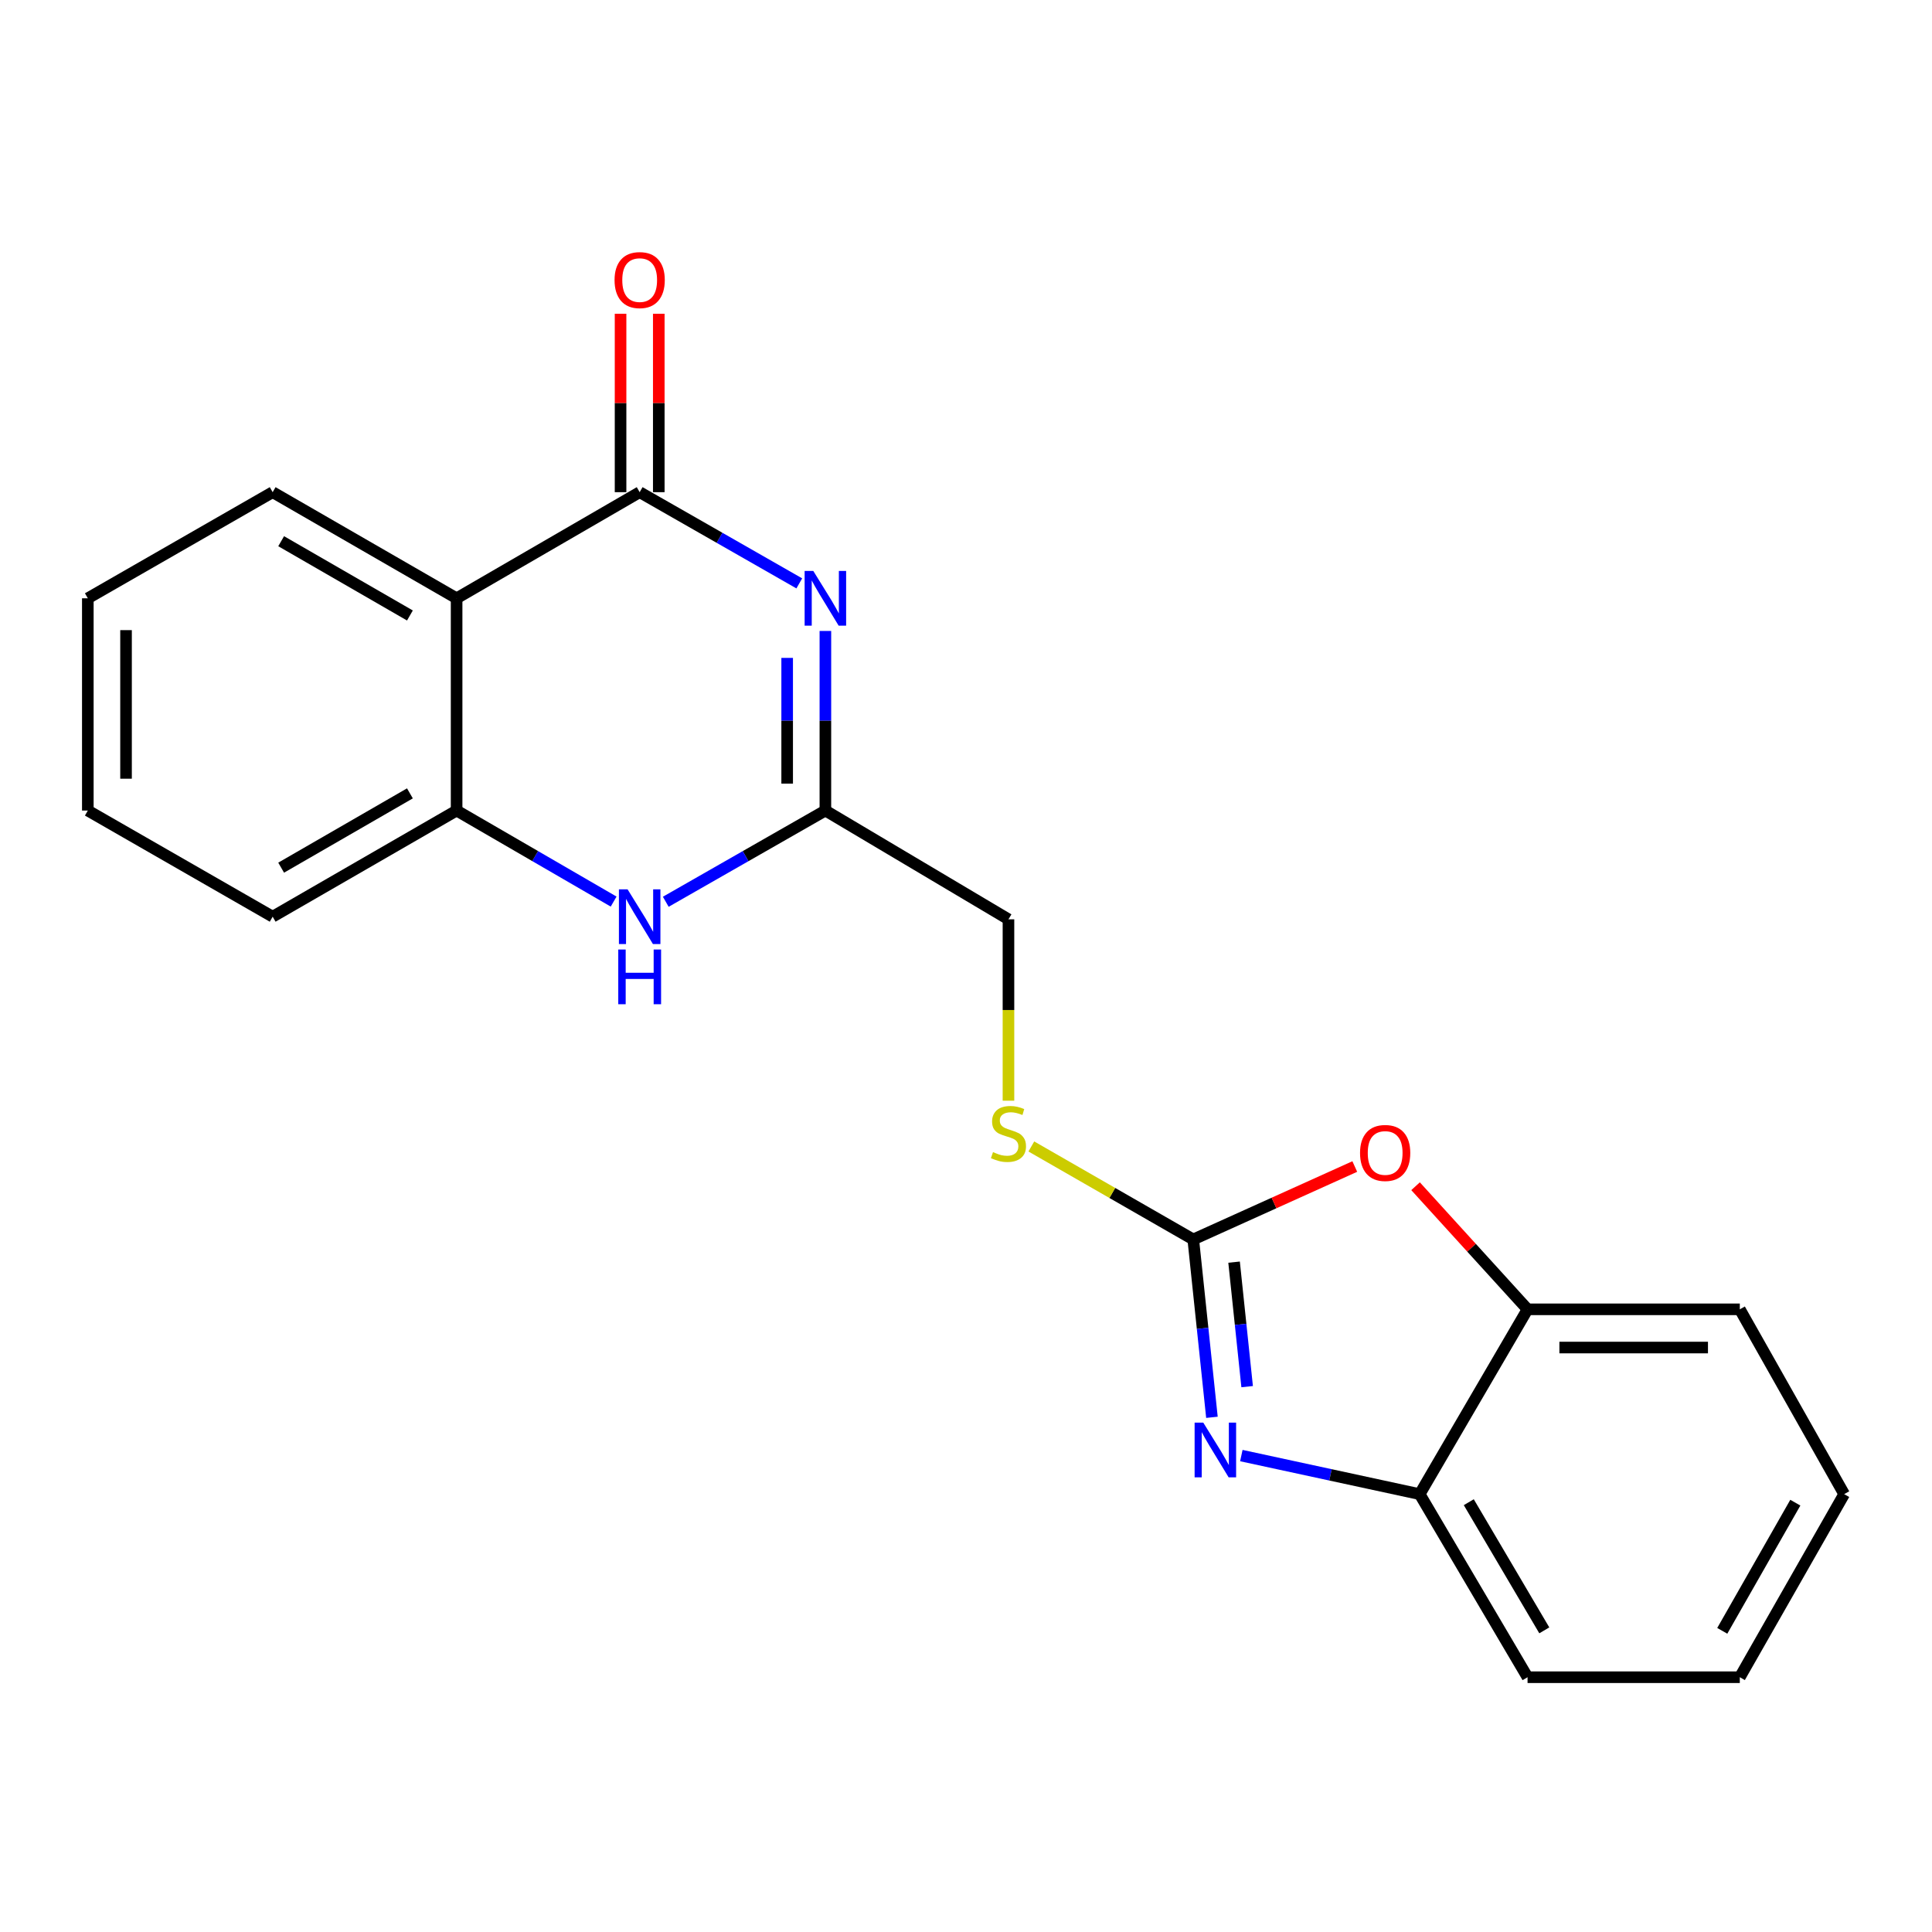 <?xml version='1.0' encoding='iso-8859-1'?>
<svg version='1.1' baseProfile='full'
              xmlns='http://www.w3.org/2000/svg'
                      xmlns:rdkit='http://www.rdkit.org/xml'
                      xmlns:xlink='http://www.w3.org/1999/xlink'
                  xml:space='preserve'
width='1000px' height='1000px' viewBox='0 0 1000 1000'>
<!-- END OF HEADER -->
<rect style='opacity:1.0;fill:#FFFFFF;stroke:none' width='1000' height='1000' x='0' y='0'> </rect>
<path class='bond-0' d='M 413.709,301.959 L 372.401,278.355' style='fill:none;fill-rule:evenodd;stroke:#0000FF;stroke-width:6px;stroke-linecap:butt;stroke-linejoin:miter;stroke-opacity:1' />
<path class='bond-0' d='M 372.401,278.355 L 331.092,254.752' style='fill:none;fill-rule:evenodd;stroke:#000000;stroke-width:6px;stroke-linecap:butt;stroke-linejoin:miter;stroke-opacity:1' />
<path class='bond-4' d='M 427.217,326.584 L 427.217,373.061' style='fill:none;fill-rule:evenodd;stroke:#0000FF;stroke-width:6px;stroke-linecap:butt;stroke-linejoin:miter;stroke-opacity:1' />
<path class='bond-4' d='M 427.217,373.061 L 427.217,419.539' style='fill:none;fill-rule:evenodd;stroke:#000000;stroke-width:6px;stroke-linecap:butt;stroke-linejoin:miter;stroke-opacity:1' />
<path class='bond-4' d='M 407.436,340.527 L 407.436,373.061' style='fill:none;fill-rule:evenodd;stroke:#0000FF;stroke-width:6px;stroke-linecap:butt;stroke-linejoin:miter;stroke-opacity:1' />
<path class='bond-4' d='M 407.436,373.061 L 407.436,405.595' style='fill:none;fill-rule:evenodd;stroke:#000000;stroke-width:6px;stroke-linecap:butt;stroke-linejoin:miter;stroke-opacity:1' />
<path class='bond-3' d='M 331.092,254.752 L 236.341,309.677' style='fill:none;fill-rule:evenodd;stroke:#000000;stroke-width:6px;stroke-linecap:butt;stroke-linejoin:miter;stroke-opacity:1' />
<path class='bond-11' d='M 340.983,254.752 L 340.983,208.574' style='fill:none;fill-rule:evenodd;stroke:#000000;stroke-width:6px;stroke-linecap:butt;stroke-linejoin:miter;stroke-opacity:1' />
<path class='bond-11' d='M 340.983,208.574 L 340.983,162.397' style='fill:none;fill-rule:evenodd;stroke:#FF0000;stroke-width:6px;stroke-linecap:butt;stroke-linejoin:miter;stroke-opacity:1' />
<path class='bond-11' d='M 321.202,254.752 L 321.202,208.574' style='fill:none;fill-rule:evenodd;stroke:#000000;stroke-width:6px;stroke-linecap:butt;stroke-linejoin:miter;stroke-opacity:1' />
<path class='bond-11' d='M 321.202,208.574 L 321.202,162.397' style='fill:none;fill-rule:evenodd;stroke:#FF0000;stroke-width:6px;stroke-linecap:butt;stroke-linejoin:miter;stroke-opacity:1' />
<path class='bond-1' d='M 617.631,641.536 L 575.724,617.472' style='fill:none;fill-rule:evenodd;stroke:#000000;stroke-width:6px;stroke-linecap:butt;stroke-linejoin:miter;stroke-opacity:1' />
<path class='bond-1' d='M 575.724,617.472 L 533.816,593.408' style='fill:none;fill-rule:evenodd;stroke:#CCCC00;stroke-width:6px;stroke-linecap:butt;stroke-linejoin:miter;stroke-opacity:1' />
<path class='bond-2' d='M 617.631,641.536 L 622.464,687.567' style='fill:none;fill-rule:evenodd;stroke:#000000;stroke-width:6px;stroke-linecap:butt;stroke-linejoin:miter;stroke-opacity:1' />
<path class='bond-2' d='M 622.464,687.567 L 627.297,733.598' style='fill:none;fill-rule:evenodd;stroke:#0000FF;stroke-width:6px;stroke-linecap:butt;stroke-linejoin:miter;stroke-opacity:1' />
<path class='bond-2' d='M 638.754,653.28 L 642.137,685.502' style='fill:none;fill-rule:evenodd;stroke:#000000;stroke-width:6px;stroke-linecap:butt;stroke-linejoin:miter;stroke-opacity:1' />
<path class='bond-2' d='M 642.137,685.502 L 645.52,717.723' style='fill:none;fill-rule:evenodd;stroke:#0000FF;stroke-width:6px;stroke-linecap:butt;stroke-linejoin:miter;stroke-opacity:1' />
<path class='bond-6' d='M 617.631,641.536 L 659.43,622.663' style='fill:none;fill-rule:evenodd;stroke:#000000;stroke-width:6px;stroke-linecap:butt;stroke-linejoin:miter;stroke-opacity:1' />
<path class='bond-6' d='M 659.43,622.663 L 701.229,603.789' style='fill:none;fill-rule:evenodd;stroke:#FF0000;stroke-width:6px;stroke-linecap:butt;stroke-linejoin:miter;stroke-opacity:1' />
<path class='bond-8' d='M 642.516,753.404 L 688.669,763.385' style='fill:none;fill-rule:evenodd;stroke:#0000FF;stroke-width:6px;stroke-linecap:butt;stroke-linejoin:miter;stroke-opacity:1' />
<path class='bond-8' d='M 688.669,763.385 L 734.822,773.366' style='fill:none;fill-rule:evenodd;stroke:#000000;stroke-width:6px;stroke-linecap:butt;stroke-linejoin:miter;stroke-opacity:1' />
<path class='bond-13' d='M 236.341,309.677 L 141.129,254.752' style='fill:none;fill-rule:evenodd;stroke:#000000;stroke-width:6px;stroke-linecap:butt;stroke-linejoin:miter;stroke-opacity:1' />
<path class='bond-13' d='M 212.175,318.573 L 145.526,280.125' style='fill:none;fill-rule:evenodd;stroke:#000000;stroke-width:6px;stroke-linecap:butt;stroke-linejoin:miter;stroke-opacity:1' />
<path class='bond-21' d='M 236.341,309.677 L 236.341,419.539' style='fill:none;fill-rule:evenodd;stroke:#000000;stroke-width:6px;stroke-linecap:butt;stroke-linejoin:miter;stroke-opacity:1' />
<path class='bond-5' d='M 427.217,419.539 L 385.909,443.147' style='fill:none;fill-rule:evenodd;stroke:#000000;stroke-width:6px;stroke-linecap:butt;stroke-linejoin:miter;stroke-opacity:1' />
<path class='bond-5' d='M 385.909,443.147 L 344.6,466.755' style='fill:none;fill-rule:evenodd;stroke:#0000FF;stroke-width:6px;stroke-linecap:butt;stroke-linejoin:miter;stroke-opacity:1' />
<path class='bond-12' d='M 427.217,419.539 L 521.979,475.838' style='fill:none;fill-rule:evenodd;stroke:#000000;stroke-width:6px;stroke-linecap:butt;stroke-linejoin:miter;stroke-opacity:1' />
<path class='bond-7' d='M 317.614,466.66 L 276.978,443.099' style='fill:none;fill-rule:evenodd;stroke:#0000FF;stroke-width:6px;stroke-linecap:butt;stroke-linejoin:miter;stroke-opacity:1' />
<path class='bond-7' d='M 276.978,443.099 L 236.341,419.539' style='fill:none;fill-rule:evenodd;stroke:#000000;stroke-width:6px;stroke-linecap:butt;stroke-linejoin:miter;stroke-opacity:1' />
<path class='bond-9' d='M 732.692,613.987 L 761.676,645.845' style='fill:none;fill-rule:evenodd;stroke:#FF0000;stroke-width:6px;stroke-linecap:butt;stroke-linejoin:miter;stroke-opacity:1' />
<path class='bond-9' d='M 761.676,645.845 L 790.66,677.703' style='fill:none;fill-rule:evenodd;stroke:#000000;stroke-width:6px;stroke-linecap:butt;stroke-linejoin:miter;stroke-opacity:1' />
<path class='bond-14' d='M 236.341,419.539 L 141.129,474.475' style='fill:none;fill-rule:evenodd;stroke:#000000;stroke-width:6px;stroke-linecap:butt;stroke-linejoin:miter;stroke-opacity:1' />
<path class='bond-14' d='M 212.174,410.645 L 145.525,449.101' style='fill:none;fill-rule:evenodd;stroke:#000000;stroke-width:6px;stroke-linecap:butt;stroke-linejoin:miter;stroke-opacity:1' />
<path class='bond-15' d='M 734.822,773.366 L 790.66,868.128' style='fill:none;fill-rule:evenodd;stroke:#000000;stroke-width:6px;stroke-linecap:butt;stroke-linejoin:miter;stroke-opacity:1' />
<path class='bond-15' d='M 760.241,777.538 L 799.327,843.871' style='fill:none;fill-rule:evenodd;stroke:#000000;stroke-width:6px;stroke-linecap:butt;stroke-linejoin:miter;stroke-opacity:1' />
<path class='bond-23' d='M 734.822,773.366 L 790.66,677.703' style='fill:none;fill-rule:evenodd;stroke:#000000;stroke-width:6px;stroke-linecap:butt;stroke-linejoin:miter;stroke-opacity:1' />
<path class='bond-16' d='M 790.66,677.703 L 900.521,677.703' style='fill:none;fill-rule:evenodd;stroke:#000000;stroke-width:6px;stroke-linecap:butt;stroke-linejoin:miter;stroke-opacity:1' />
<path class='bond-16' d='M 807.139,697.484 L 884.042,697.484' style='fill:none;fill-rule:evenodd;stroke:#000000;stroke-width:6px;stroke-linecap:butt;stroke-linejoin:miter;stroke-opacity:1' />
<path class='bond-10' d='M 521.979,569.722 L 521.979,522.78' style='fill:none;fill-rule:evenodd;stroke:#CCCC00;stroke-width:6px;stroke-linecap:butt;stroke-linejoin:miter;stroke-opacity:1' />
<path class='bond-10' d='M 521.979,522.78 L 521.979,475.838' style='fill:none;fill-rule:evenodd;stroke:#000000;stroke-width:6px;stroke-linecap:butt;stroke-linejoin:miter;stroke-opacity:1' />
<path class='bond-17' d='M 141.129,254.752 L 45.455,309.677' style='fill:none;fill-rule:evenodd;stroke:#000000;stroke-width:6px;stroke-linecap:butt;stroke-linejoin:miter;stroke-opacity:1' />
<path class='bond-18' d='M 141.129,474.475 L 45.455,419.539' style='fill:none;fill-rule:evenodd;stroke:#000000;stroke-width:6px;stroke-linecap:butt;stroke-linejoin:miter;stroke-opacity:1' />
<path class='bond-20' d='M 790.66,868.128 L 900.521,868.128' style='fill:none;fill-rule:evenodd;stroke:#000000;stroke-width:6px;stroke-linecap:butt;stroke-linejoin:miter;stroke-opacity:1' />
<path class='bond-19' d='M 900.521,677.703 L 954.545,773.366' style='fill:none;fill-rule:evenodd;stroke:#000000;stroke-width:6px;stroke-linecap:butt;stroke-linejoin:miter;stroke-opacity:1' />
<path class='bond-22' d='M 45.455,309.677 L 45.455,419.539' style='fill:none;fill-rule:evenodd;stroke:#000000;stroke-width:6px;stroke-linecap:butt;stroke-linejoin:miter;stroke-opacity:1' />
<path class='bond-22' d='M 65.236,326.156 L 65.236,403.059' style='fill:none;fill-rule:evenodd;stroke:#000000;stroke-width:6px;stroke-linecap:butt;stroke-linejoin:miter;stroke-opacity:1' />
<path class='bond-24' d='M 954.545,773.366 L 900.521,868.128' style='fill:none;fill-rule:evenodd;stroke:#000000;stroke-width:6px;stroke-linecap:butt;stroke-linejoin:miter;stroke-opacity:1' />
<path class='bond-24' d='M 929.257,777.783 L 891.44,844.117' style='fill:none;fill-rule:evenodd;stroke:#000000;stroke-width:6px;stroke-linecap:butt;stroke-linejoin:miter;stroke-opacity:1' />
<path  class='atom-0' d='M 420.957 295.517
L 430.237 310.517
Q 431.157 311.997, 432.637 314.677
Q 434.117 317.357, 434.197 317.517
L 434.197 295.517
L 437.957 295.517
L 437.957 323.837
L 434.077 323.837
L 424.117 307.437
Q 422.957 305.517, 421.717 303.317
Q 420.517 301.117, 420.157 300.437
L 420.157 323.837
L 416.477 323.837
L 416.477 295.517
L 420.957 295.517
' fill='#0000FF'/>
<path  class='atom-3' d='M 622.811 736.337
L 632.091 751.337
Q 633.011 752.817, 634.491 755.497
Q 635.971 758.177, 636.051 758.337
L 636.051 736.337
L 639.811 736.337
L 639.811 764.657
L 635.931 764.657
L 625.971 748.257
Q 624.811 746.337, 623.571 744.137
Q 622.371 741.937, 622.011 741.257
L 622.011 764.657
L 618.331 764.657
L 618.331 736.337
L 622.811 736.337
' fill='#0000FF'/>
<path  class='atom-6' d='M 324.832 460.315
L 334.112 475.315
Q 335.032 476.795, 336.512 479.475
Q 337.992 482.155, 338.072 482.315
L 338.072 460.315
L 341.832 460.315
L 341.832 488.635
L 337.952 488.635
L 327.992 472.235
Q 326.832 470.315, 325.592 468.115
Q 324.392 465.915, 324.032 465.235
L 324.032 488.635
L 320.352 488.635
L 320.352 460.315
L 324.832 460.315
' fill='#0000FF'/>
<path  class='atom-6' d='M 320.012 491.467
L 323.852 491.467
L 323.852 503.507
L 338.332 503.507
L 338.332 491.467
L 342.172 491.467
L 342.172 519.787
L 338.332 519.787
L 338.332 506.707
L 323.852 506.707
L 323.852 519.787
L 320.012 519.787
L 320.012 491.467
' fill='#0000FF'/>
<path  class='atom-7' d='M 703.954 596.768
Q 703.954 589.968, 707.314 586.168
Q 710.674 582.368, 716.954 582.368
Q 723.234 582.368, 726.594 586.168
Q 729.954 589.968, 729.954 596.768
Q 729.954 603.648, 726.554 607.568
Q 723.154 611.448, 716.954 611.448
Q 710.714 611.448, 707.314 607.568
Q 703.954 603.688, 703.954 596.768
M 716.954 608.248
Q 721.274 608.248, 723.594 605.368
Q 725.954 602.448, 725.954 596.768
Q 725.954 591.208, 723.594 588.408
Q 721.274 585.568, 716.954 585.568
Q 712.634 585.568, 710.274 588.368
Q 707.954 591.168, 707.954 596.768
Q 707.954 602.488, 710.274 605.368
Q 712.634 608.248, 716.954 608.248
' fill='#FF0000'/>
<path  class='atom-11' d='M 513.979 596.331
Q 514.299 596.451, 515.619 597.011
Q 516.939 597.571, 518.379 597.931
Q 519.859 598.251, 521.299 598.251
Q 523.979 598.251, 525.539 596.971
Q 527.099 595.651, 527.099 593.371
Q 527.099 591.811, 526.299 590.851
Q 525.539 589.891, 524.339 589.371
Q 523.139 588.851, 521.139 588.251
Q 518.619 587.491, 517.099 586.771
Q 515.619 586.051, 514.539 584.531
Q 513.499 583.011, 513.499 580.451
Q 513.499 576.891, 515.899 574.691
Q 518.339 572.491, 523.139 572.491
Q 526.419 572.491, 530.139 574.051
L 529.219 577.131
Q 525.819 575.731, 523.259 575.731
Q 520.499 575.731, 518.979 576.891
Q 517.459 578.011, 517.499 579.971
Q 517.499 581.491, 518.259 582.411
Q 519.059 583.331, 520.179 583.851
Q 521.339 584.371, 523.259 584.971
Q 525.819 585.771, 527.339 586.571
Q 528.859 587.371, 529.939 589.011
Q 531.059 590.611, 531.059 593.371
Q 531.059 597.291, 528.419 599.411
Q 525.819 601.491, 521.459 601.491
Q 518.939 601.491, 517.019 600.931
Q 515.139 600.411, 512.899 599.491
L 513.979 596.331
' fill='#CCCC00'/>
<path  class='atom-12' d='M 318.092 144.97
Q 318.092 138.17, 321.452 134.37
Q 324.812 130.57, 331.092 130.57
Q 337.372 130.57, 340.732 134.37
Q 344.092 138.17, 344.092 144.97
Q 344.092 151.85, 340.692 155.77
Q 337.292 159.65, 331.092 159.65
Q 324.852 159.65, 321.452 155.77
Q 318.092 151.89, 318.092 144.97
M 331.092 156.45
Q 335.412 156.45, 337.732 153.57
Q 340.092 150.65, 340.092 144.97
Q 340.092 139.41, 337.732 136.61
Q 335.412 133.77, 331.092 133.77
Q 326.772 133.77, 324.412 136.57
Q 322.092 139.37, 322.092 144.97
Q 322.092 150.69, 324.412 153.57
Q 326.772 156.45, 331.092 156.45
' fill='#FF0000'/>
</svg>
